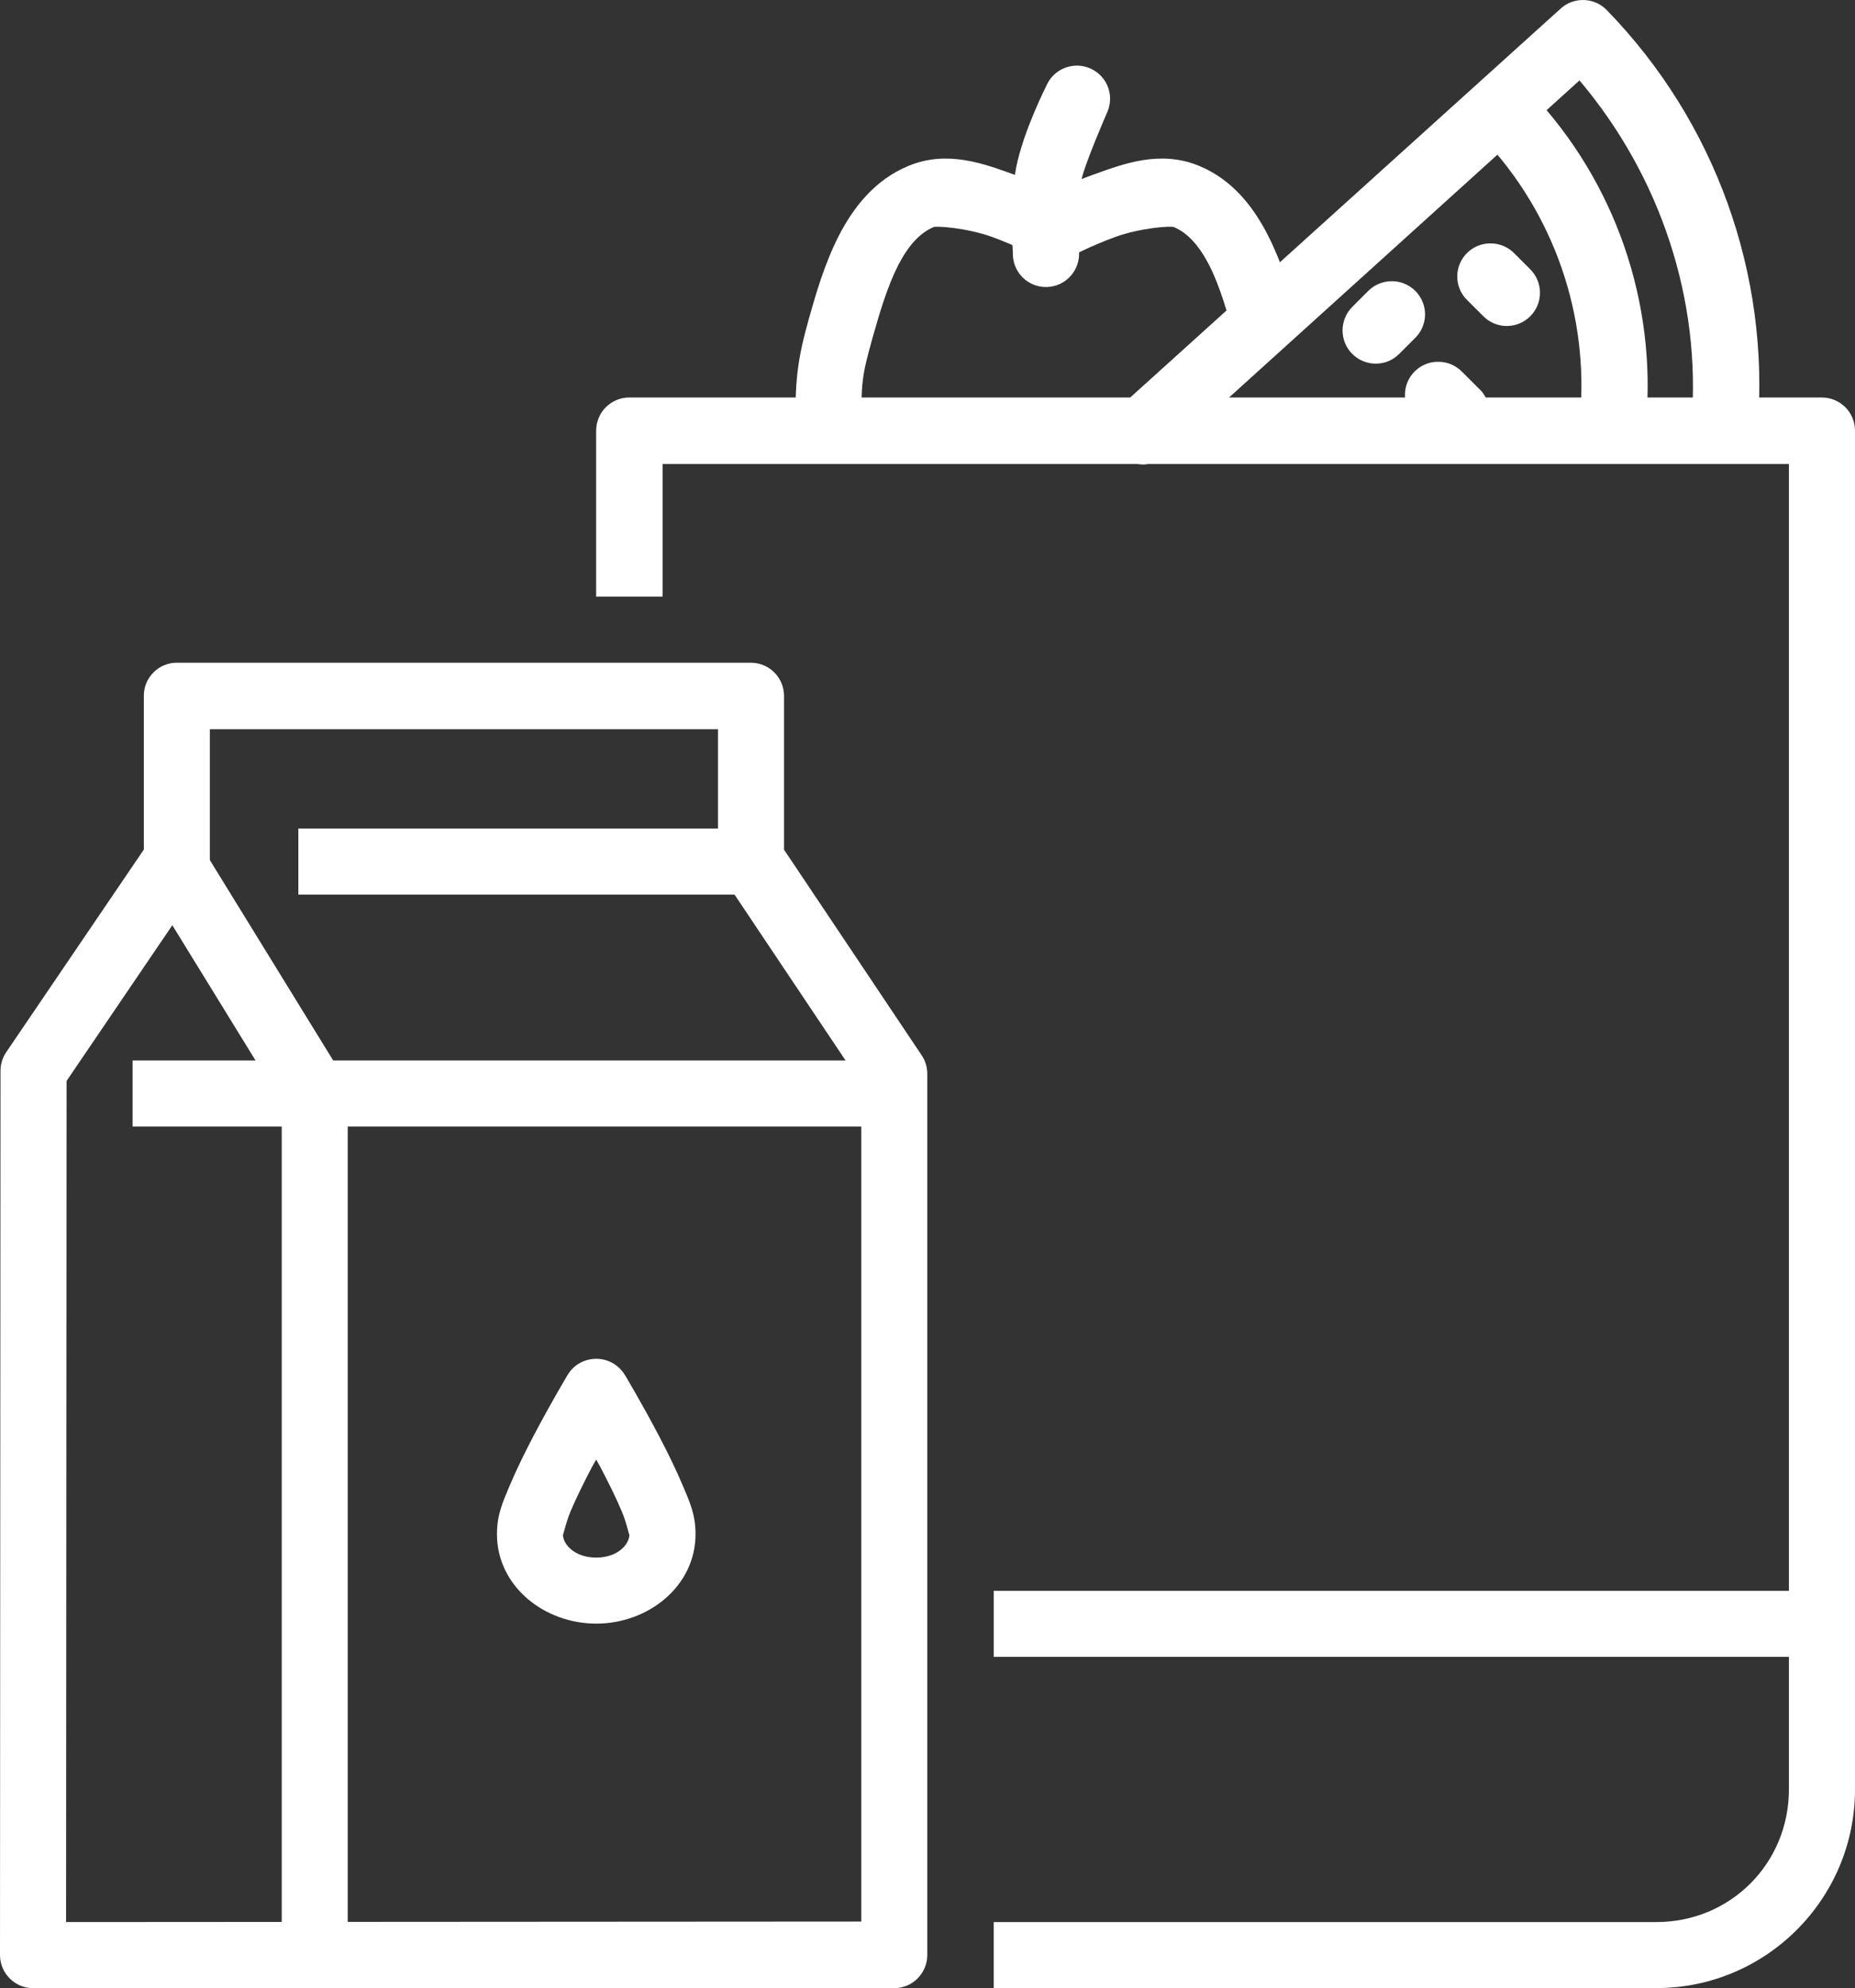 <?xml version="1.0" encoding="UTF-8"?>
<!DOCTYPE svg PUBLIC "-//W3C//DTD SVG 1.1//EN" "http://www.w3.org/Graphics/SVG/1.1/DTD/svg11.dtd">
<svg version="1.1" xmlns="http://www.w3.org/2000/svg" xmlns:xlink="http://www.w3.org/1999/xlink" x="0" y="0" width="111.533" height="119.485" viewBox="0, 0, 111.533, 119.485">
  <rect x="0" y="0" width="111.533" height="119.485" fill="#333333" stroke="none"/>
  <g id="Layer_1" transform="translate(-232.501, -514.063)">
    <g id="Layer_1">
      <path d="M270.347,537.952 C269.814,537.947 269.306,538.161 268.928,538.534 C268.554,538.908 268.345,539.42 268.345,539.948 L268.345,549.917 L272.343,549.917 L272.343,541.95 L340.06,541.95 L340.06,621.607 C340.06,626.053 336.54,629.574 332.094,629.574 L292.25,629.574 L292.25,633.542 L332.094,633.542 C338.681,633.542 344.034,628.19 344.034,621.602 L344.034,539.944 L344.034,539.949 C344.034,539.421 343.825,538.908 343.451,538.535 C343.073,538.161 342.565,537.947 342.032,537.952 L270.342,537.952 z" fill="#FFFFFF"/>
      <path d="M292.251,613.636 L342.71,613.636 L342.71,609.667 L292.251,609.667 z" fill="#FFFFFF"/>
      <path d="M243.146,553.89 C242.619,553.885 242.106,554.094 241.732,554.473 C241.354,554.846 241.145,555.354 241.15,555.887 L241.15,565.118 L232.854,577.327 C232.64,577.656 232.526,578.044 232.531,578.443 L232.501,631.576 C232.516,632.672 233.407,633.553 234.502,633.548 L286.257,633.548 C286.785,633.548 287.298,633.339 287.671,632.965 C288.044,632.587 288.259,632.079 288.254,631.546 L288.254,578.618 C288.259,578.225 288.149,577.836 287.93,577.503 L279.64,565.124 L279.64,555.888 C279.645,554.797 278.763,553.901 277.668,553.891 z M245.118,557.888 L275.671,557.888 L275.671,565.711 C275.666,566.104 275.775,566.492 275.995,566.826 L284.285,579.204 L284.285,629.544 L236.474,629.574 L236.504,579.025 L244.795,566.821 L244.795,566.826 C245.009,566.492 245.123,566.104 245.118,565.711 z" fill="#FFFFFF"/>
      <path d="M268.201,595.73 C267.559,595.775 266.977,596.123 266.643,596.671 C266.643,596.671 265.612,598.389 264.586,600.346 C264.074,601.327 263.556,602.367 263.147,603.343 C262.739,604.319 262.381,605.081 262.381,606.256 C262.381,609.398 265.229,611.639 268.351,611.639 C271.473,611.639 274.321,609.398 274.321,606.256 C274.321,605.081 273.967,604.319 273.554,603.343 C273.146,602.367 272.628,601.322 272.115,600.346 C271.089,598.389 270.059,596.671 270.059,596.671 L270.054,596.671 C269.66,596.034 268.943,595.67 268.201,595.73 z M268.351,601.79 C268.465,601.999 268.47,601.984 268.585,602.203 C269.068,603.124 269.541,604.075 269.879,604.877 C270.218,605.679 270.347,606.49 270.347,606.261 C270.347,606.893 269.625,607.67 268.346,607.67 C267.066,607.67 266.344,606.888 266.344,606.261 C266.344,606.49 266.479,605.679 266.812,604.877 C267.151,604.075 267.624,603.119 268.107,602.203 C268.221,601.984 268.226,602.004 268.341,601.79 z" fill="#FFFFFF"/>
      <path d="M243.296,564.824 C242.593,564.879 241.976,565.297 241.662,565.92 C241.349,566.547 241.389,567.294 241.767,567.887 L249.44,580.354 L249.44,630.579 L249.44,630.574 C249.395,631.132 249.579,631.68 249.958,632.088 C250.336,632.501 250.869,632.735 251.427,632.735 C251.984,632.735 252.512,632.501 252.89,632.088 C253.269,631.68 253.458,631.132 253.408,630.574 L253.408,579.791 C253.413,579.418 253.309,579.054 253.114,578.736 L245.148,565.8 L245.148,565.795 C244.764,565.148 244.047,564.774 243.295,564.824 z" fill="#FFFFFF"/>
      <path d="M240.472,581.764 L286.285,581.764 L286.285,577.795 L240.472,577.795 z" fill="#FFFFFF"/>
      <path d="M250.44,567.827 L278.313,567.827 L278.313,563.858 L250.44,563.858 z" fill="#FFFFFF"/>
      <path d="M299.734,538.62 C298.041,540.492 300.675,543.126 302.548,541.433 L327.469,518.896 C332.299,524.608 334.818,532.032 334.201,539.54 C333.972,542.199 337.96,542.527 338.174,539.873 C338.941,530.557 335.635,521.37 329.112,514.673 C328.37,513.901 327.145,513.857 326.348,514.569 L299.883,538.469 C299.834,538.513 299.779,538.558 299.734,538.618 z" fill="#FFFFFF"/>
      <path d="M321.733,519.608 C320.951,520.375 320.936,521.635 321.703,522.422 C325.94,526.918 328.051,533.017 327.499,539.172 L327.504,539.172 C327.434,539.71 327.588,540.248 327.927,540.671 C328.265,541.094 328.758,541.358 329.296,541.408 C329.834,541.458 330.372,541.283 330.78,540.93 C331.188,540.576 331.437,540.073 331.467,539.531 C332.119,532.241 329.62,525.011 324.601,519.689 L324.596,519.689 C324.232,519.291 323.719,519.057 323.182,519.042 C322.644,519.032 322.121,519.236 321.733,519.614 z" fill="#FFFFFF"/>
      <path d="M315.921,530.98 C315.473,531.04 315.06,531.244 314.746,531.568 L313.805,532.509 C313.029,533.291 313.029,534.555 313.805,535.332 C314.587,536.114 315.852,536.114 316.628,535.332 L317.57,534.391 C318.192,533.794 318.361,532.867 317.983,532.091 C317.609,531.314 316.778,530.866 315.921,530.98 z" fill="#FFFFFF"/>
      <path d="M322.125,528.691 C321.309,528.681 320.572,529.179 320.263,529.936 C319.959,530.698 320.149,531.569 320.746,532.127 L321.687,533.068 C322.464,533.85 323.729,533.85 324.51,533.068 C325.287,532.291 325.287,531.026 324.51,530.25 L323.569,529.309 C323.191,528.91 322.673,528.691 322.125,528.691 z" fill="#FFFFFF"/>
      <path d="M319.009,535.806 C318.187,535.786 317.435,536.279 317.122,537.041 C316.813,537.803 317.002,538.679 317.6,539.247 L318.541,540.158 C318.899,540.581 319.417,540.835 319.975,540.86 C320.527,540.885 321.07,540.676 321.463,540.288 C321.857,539.894 322.071,539.357 322.051,538.804 C322.036,538.246 321.782,537.723 321.364,537.36 L320.423,536.419 L320.423,536.424 C320.054,536.035 319.546,535.811 319.009,535.806 z" fill="#FFFFFF"/>
      <path d="M287.107,524.04 C285.081,524.881 283.791,526.559 282.93,528.242 C282.073,529.93 281.556,531.723 281.137,533.211 C280.411,535.796 280.316,536.926 280.316,539.943 L284.284,539.943 C284.284,536.986 284.299,536.737 284.991,534.267 C285.405,532.803 285.873,531.245 286.49,530.035 C287.108,528.82 287.815,528.053 288.636,527.709 C288.82,527.635 290.618,527.754 292.137,528.297 C293.655,528.845 294.9,529.532 294.9,529.532 L295.841,527.769 L296.782,529.532 C296.782,529.532 298.057,528.845 299.576,528.297 C301.094,527.749 302.892,527.635 303.076,527.709 C303.902,528.053 304.605,528.82 305.222,530.035 C305.839,531.25 306.283,532.803 306.691,534.267 L310.545,533.206 C310.126,531.718 309.609,529.925 308.752,528.237 C307.896,526.549 306.631,524.871 304.605,524.035 C302.264,523.064 300.064,523.9 298.226,524.563 C296.907,525.041 296.379,525.319 295.846,525.593 C295.308,525.324 294.81,525.036 293.496,524.563 C291.654,523.9 289.458,523.064 287.118,524.035 z" fill="#FFFFFF"/>
      <path d="M297.075,518.015 C296.353,518.08 295.721,518.528 295.427,519.19 C295.427,519.19 294.038,521.924 293.605,524.1 C293.177,526.241 293.401,529.243 293.401,529.243 L293.401,529.248 C293.381,529.801 293.59,530.339 293.983,530.732 C294.372,531.121 294.909,531.335 295.467,531.31 C296.02,531.29 296.538,531.041 296.901,530.618 C297.26,530.199 297.434,529.647 297.369,529.094 C297.369,529.094 297.334,525.798 297.519,524.892 C297.703,523.955 299.047,520.868 299.047,520.868 C299.356,520.221 299.301,519.459 298.893,518.867 C298.484,518.279 297.787,517.951 297.075,518.015 z" fill="#FFFFFF"/>
    </g>
  </g>
</svg>
